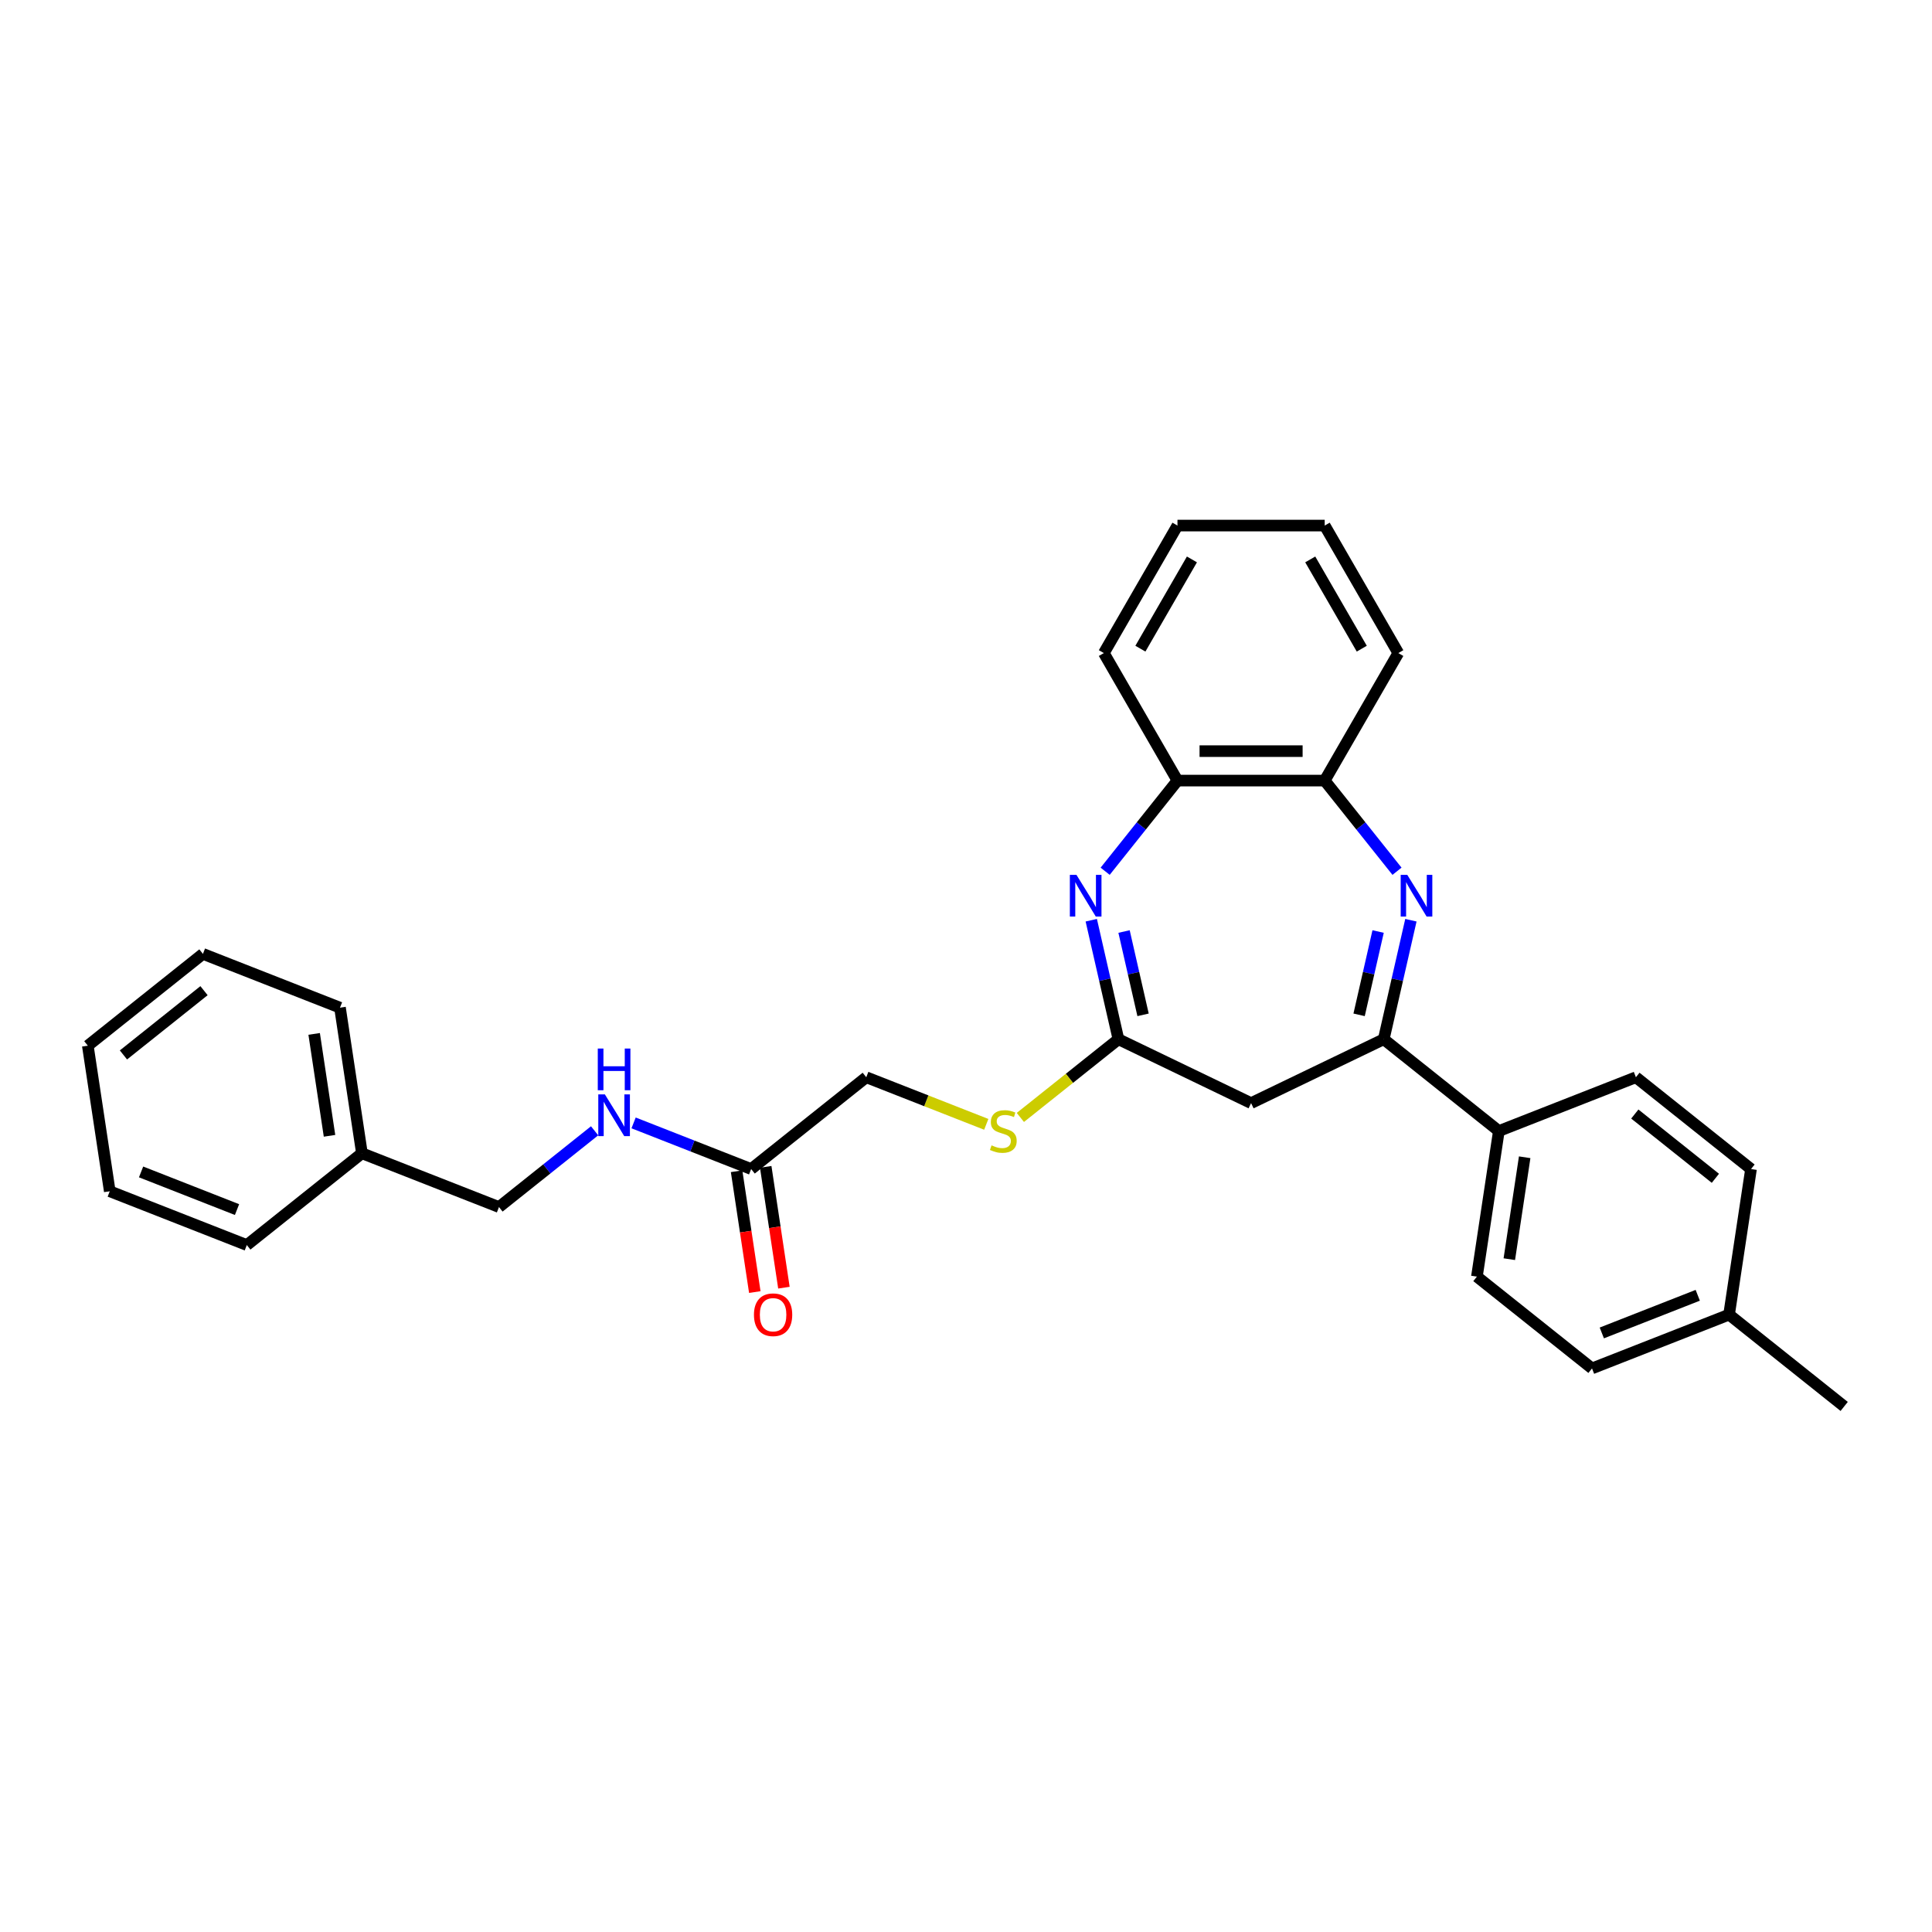 <?xml version='1.0' encoding='iso-8859-1'?>
<svg version='1.1' baseProfile='full'
              xmlns='http://www.w3.org/2000/svg'
                      xmlns:rdkit='http://www.rdkit.org/xml'
                      xmlns:xlink='http://www.w3.org/1999/xlink'
                  xml:space='preserve'
width='1000px' height='1000px' viewBox='0 0 1000 1000'>
<!-- END OF HEADER -->
<rect style='opacity:1.0;fill:#FFFFFF;stroke:none' width='1000' height='1000' x='0' y='0'> </rect>
<path class='bond-1' d='M 730.279,476.307 L 723.249,507.107' style='fill:none;fill-rule:evenodd;stroke:#0000FF;stroke-width:6px;stroke-linecap:butt;stroke-linejoin:miter;stroke-opacity:1' />
<path class='bond-1' d='M 723.249,507.107 L 716.219,537.908' style='fill:none;fill-rule:evenodd;stroke:#000000;stroke-width:6px;stroke-linecap:butt;stroke-linejoin:miter;stroke-opacity:1' />
<path class='bond-1' d='M 713.311,482.155 L 708.39,503.716' style='fill:none;fill-rule:evenodd;stroke:#0000FF;stroke-width:6px;stroke-linecap:butt;stroke-linejoin:miter;stroke-opacity:1' />
<path class='bond-1' d='M 708.39,503.716 L 703.469,525.276' style='fill:none;fill-rule:evenodd;stroke:#000000;stroke-width:6px;stroke-linecap:butt;stroke-linejoin:miter;stroke-opacity:1' />
<path class='bond-4' d='M 723.087,450.958 L 704.375,427.494' style='fill:none;fill-rule:evenodd;stroke:#0000FF;stroke-width:6px;stroke-linecap:butt;stroke-linejoin:miter;stroke-opacity:1' />
<path class='bond-4' d='M 704.375,427.494 L 685.662,404.029' style='fill:none;fill-rule:evenodd;stroke:#000000;stroke-width:6px;stroke-linecap:butt;stroke-linejoin:miter;stroke-opacity:1' />
<path class='bond-0' d='M 572.03,450.958 L 590.742,427.494' style='fill:none;fill-rule:evenodd;stroke:#0000FF;stroke-width:6px;stroke-linecap:butt;stroke-linejoin:miter;stroke-opacity:1' />
<path class='bond-0' d='M 590.742,427.494 L 609.455,404.029' style='fill:none;fill-rule:evenodd;stroke:#000000;stroke-width:6px;stroke-linecap:butt;stroke-linejoin:miter;stroke-opacity:1' />
<path class='bond-29' d='M 564.838,476.307 L 571.868,507.107' style='fill:none;fill-rule:evenodd;stroke:#0000FF;stroke-width:6px;stroke-linecap:butt;stroke-linejoin:miter;stroke-opacity:1' />
<path class='bond-29' d='M 571.868,507.107 L 578.898,537.908' style='fill:none;fill-rule:evenodd;stroke:#000000;stroke-width:6px;stroke-linecap:butt;stroke-linejoin:miter;stroke-opacity:1' />
<path class='bond-29' d='M 581.806,482.155 L 586.727,503.716' style='fill:none;fill-rule:evenodd;stroke:#0000FF;stroke-width:6px;stroke-linecap:butt;stroke-linejoin:miter;stroke-opacity:1' />
<path class='bond-29' d='M 586.727,503.716 L 591.648,525.276' style='fill:none;fill-rule:evenodd;stroke:#000000;stroke-width:6px;stroke-linecap:butt;stroke-linejoin:miter;stroke-opacity:1' />
<path class='bond-3' d='M 716.219,537.908 L 647.559,570.973' style='fill:none;fill-rule:evenodd;stroke:#000000;stroke-width:6px;stroke-linecap:butt;stroke-linejoin:miter;stroke-opacity:1' />
<path class='bond-7' d='M 716.219,537.908 L 775.801,585.422' style='fill:none;fill-rule:evenodd;stroke:#000000;stroke-width:6px;stroke-linecap:butt;stroke-linejoin:miter;stroke-opacity:1' />
<path class='bond-2' d='M 578.898,537.908 L 647.559,570.973' style='fill:none;fill-rule:evenodd;stroke:#000000;stroke-width:6px;stroke-linecap:butt;stroke-linejoin:miter;stroke-opacity:1' />
<path class='bond-8' d='M 578.898,537.908 L 553.519,558.146' style='fill:none;fill-rule:evenodd;stroke:#000000;stroke-width:6px;stroke-linecap:butt;stroke-linejoin:miter;stroke-opacity:1' />
<path class='bond-8' d='M 553.519,558.146 L 528.141,578.385' style='fill:none;fill-rule:evenodd;stroke:#CCCC00;stroke-width:6px;stroke-linecap:butt;stroke-linejoin:miter;stroke-opacity:1' />
<path class='bond-5' d='M 685.662,404.029 L 609.455,404.029' style='fill:none;fill-rule:evenodd;stroke:#000000;stroke-width:6px;stroke-linecap:butt;stroke-linejoin:miter;stroke-opacity:1' />
<path class='bond-5' d='M 674.231,388.788 L 620.886,388.788' style='fill:none;fill-rule:evenodd;stroke:#000000;stroke-width:6px;stroke-linecap:butt;stroke-linejoin:miter;stroke-opacity:1' />
<path class='bond-19' d='M 685.662,404.029 L 723.766,338.031' style='fill:none;fill-rule:evenodd;stroke:#000000;stroke-width:6px;stroke-linecap:butt;stroke-linejoin:miter;stroke-opacity:1' />
<path class='bond-20' d='M 609.455,404.029 L 571.351,338.031' style='fill:none;fill-rule:evenodd;stroke:#000000;stroke-width:6px;stroke-linecap:butt;stroke-linejoin:miter;stroke-opacity:1' />
<path class='bond-6' d='M 388.795,605.095 L 448.377,557.581' style='fill:none;fill-rule:evenodd;stroke:#000000;stroke-width:6px;stroke-linecap:butt;stroke-linejoin:miter;stroke-opacity:1' />
<path class='bond-9' d='M 388.795,605.095 L 358.37,593.154' style='fill:none;fill-rule:evenodd;stroke:#000000;stroke-width:6px;stroke-linecap:butt;stroke-linejoin:miter;stroke-opacity:1' />
<path class='bond-9' d='M 358.37,593.154 L 327.945,581.213' style='fill:none;fill-rule:evenodd;stroke:#0000FF;stroke-width:6px;stroke-linecap:butt;stroke-linejoin:miter;stroke-opacity:1' />
<path class='bond-10' d='M 381.259,606.231 L 385.972,637.5' style='fill:none;fill-rule:evenodd;stroke:#000000;stroke-width:6px;stroke-linecap:butt;stroke-linejoin:miter;stroke-opacity:1' />
<path class='bond-10' d='M 385.972,637.5 L 390.685,668.769' style='fill:none;fill-rule:evenodd;stroke:#FF0000;stroke-width:6px;stroke-linecap:butt;stroke-linejoin:miter;stroke-opacity:1' />
<path class='bond-10' d='M 396.331,603.959 L 401.044,635.229' style='fill:none;fill-rule:evenodd;stroke:#000000;stroke-width:6px;stroke-linecap:butt;stroke-linejoin:miter;stroke-opacity:1' />
<path class='bond-10' d='M 401.044,635.229 L 405.757,666.498' style='fill:none;fill-rule:evenodd;stroke:#FF0000;stroke-width:6px;stroke-linecap:butt;stroke-linejoin:miter;stroke-opacity:1' />
<path class='bond-11' d='M 775.801,585.422 L 764.443,660.779' style='fill:none;fill-rule:evenodd;stroke:#000000;stroke-width:6px;stroke-linecap:butt;stroke-linejoin:miter;stroke-opacity:1' />
<path class='bond-11' d='M 789.168,598.997 L 781.218,651.747' style='fill:none;fill-rule:evenodd;stroke:#000000;stroke-width:6px;stroke-linecap:butt;stroke-linejoin:miter;stroke-opacity:1' />
<path class='bond-12' d='M 775.801,585.422 L 846.741,557.581' style='fill:none;fill-rule:evenodd;stroke:#000000;stroke-width:6px;stroke-linecap:butt;stroke-linejoin:miter;stroke-opacity:1' />
<path class='bond-13' d='M 510.491,581.959 L 479.434,569.77' style='fill:none;fill-rule:evenodd;stroke:#CCCC00;stroke-width:6px;stroke-linecap:butt;stroke-linejoin:miter;stroke-opacity:1' />
<path class='bond-13' d='M 479.434,569.77 L 448.377,557.581' style='fill:none;fill-rule:evenodd;stroke:#000000;stroke-width:6px;stroke-linecap:butt;stroke-linejoin:miter;stroke-opacity:1' />
<path class='bond-14' d='M 307.765,585.3 L 283.02,605.034' style='fill:none;fill-rule:evenodd;stroke:#0000FF;stroke-width:6px;stroke-linecap:butt;stroke-linejoin:miter;stroke-opacity:1' />
<path class='bond-14' d='M 283.02,605.034 L 258.274,624.768' style='fill:none;fill-rule:evenodd;stroke:#000000;stroke-width:6px;stroke-linecap:butt;stroke-linejoin:miter;stroke-opacity:1' />
<path class='bond-16' d='M 764.443,660.779 L 824.024,708.294' style='fill:none;fill-rule:evenodd;stroke:#000000;stroke-width:6px;stroke-linecap:butt;stroke-linejoin:miter;stroke-opacity:1' />
<path class='bond-15' d='M 846.741,557.581 L 906.322,605.095' style='fill:none;fill-rule:evenodd;stroke:#000000;stroke-width:6px;stroke-linecap:butt;stroke-linejoin:miter;stroke-opacity:1' />
<path class='bond-15' d='M 846.175,576.624 L 887.882,609.884' style='fill:none;fill-rule:evenodd;stroke:#000000;stroke-width:6px;stroke-linecap:butt;stroke-linejoin:miter;stroke-opacity:1' />
<path class='bond-18' d='M 258.274,624.768 L 187.334,596.926' style='fill:none;fill-rule:evenodd;stroke:#000000;stroke-width:6px;stroke-linecap:butt;stroke-linejoin:miter;stroke-opacity:1' />
<path class='bond-17' d='M 906.322,605.095 L 894.964,680.452' style='fill:none;fill-rule:evenodd;stroke:#000000;stroke-width:6px;stroke-linecap:butt;stroke-linejoin:miter;stroke-opacity:1' />
<path class='bond-31' d='M 824.024,708.294 L 894.964,680.452' style='fill:none;fill-rule:evenodd;stroke:#000000;stroke-width:6px;stroke-linecap:butt;stroke-linejoin:miter;stroke-opacity:1' />
<path class='bond-31' d='M 829.097,689.929 L 878.755,670.44' style='fill:none;fill-rule:evenodd;stroke:#000000;stroke-width:6px;stroke-linecap:butt;stroke-linejoin:miter;stroke-opacity:1' />
<path class='bond-21' d='M 894.964,680.452 L 954.545,727.966' style='fill:none;fill-rule:evenodd;stroke:#000000;stroke-width:6px;stroke-linecap:butt;stroke-linejoin:miter;stroke-opacity:1' />
<path class='bond-22' d='M 187.334,596.926 L 175.976,521.57' style='fill:none;fill-rule:evenodd;stroke:#000000;stroke-width:6px;stroke-linecap:butt;stroke-linejoin:miter;stroke-opacity:1' />
<path class='bond-22' d='M 170.559,587.895 L 162.608,535.145' style='fill:none;fill-rule:evenodd;stroke:#000000;stroke-width:6px;stroke-linecap:butt;stroke-linejoin:miter;stroke-opacity:1' />
<path class='bond-23' d='M 187.334,596.926 L 127.752,644.441' style='fill:none;fill-rule:evenodd;stroke:#000000;stroke-width:6px;stroke-linecap:butt;stroke-linejoin:miter;stroke-opacity:1' />
<path class='bond-25' d='M 723.766,338.031 L 685.662,272.034' style='fill:none;fill-rule:evenodd;stroke:#000000;stroke-width:6px;stroke-linecap:butt;stroke-linejoin:miter;stroke-opacity:1' />
<path class='bond-25' d='M 704.851,335.752 L 678.178,289.554' style='fill:none;fill-rule:evenodd;stroke:#000000;stroke-width:6px;stroke-linecap:butt;stroke-linejoin:miter;stroke-opacity:1' />
<path class='bond-30' d='M 571.351,338.031 L 609.455,272.034' style='fill:none;fill-rule:evenodd;stroke:#000000;stroke-width:6px;stroke-linecap:butt;stroke-linejoin:miter;stroke-opacity:1' />
<path class='bond-30' d='M 590.266,335.752 L 616.939,289.554' style='fill:none;fill-rule:evenodd;stroke:#000000;stroke-width:6px;stroke-linecap:butt;stroke-linejoin:miter;stroke-opacity:1' />
<path class='bond-27' d='M 175.976,521.57 L 105.036,493.728' style='fill:none;fill-rule:evenodd;stroke:#000000;stroke-width:6px;stroke-linecap:butt;stroke-linejoin:miter;stroke-opacity:1' />
<path class='bond-26' d='M 127.752,644.441 L 56.813,616.599' style='fill:none;fill-rule:evenodd;stroke:#000000;stroke-width:6px;stroke-linecap:butt;stroke-linejoin:miter;stroke-opacity:1' />
<path class='bond-26' d='M 122.68,626.077 L 73.022,606.588' style='fill:none;fill-rule:evenodd;stroke:#000000;stroke-width:6px;stroke-linecap:butt;stroke-linejoin:miter;stroke-opacity:1' />
<path class='bond-24' d='M 609.455,272.034 L 685.662,272.034' style='fill:none;fill-rule:evenodd;stroke:#000000;stroke-width:6px;stroke-linecap:butt;stroke-linejoin:miter;stroke-opacity:1' />
<path class='bond-28' d='M 56.813,616.599 L 45.455,541.243' style='fill:none;fill-rule:evenodd;stroke:#000000;stroke-width:6px;stroke-linecap:butt;stroke-linejoin:miter;stroke-opacity:1' />
<path class='bond-32' d='M 105.036,493.728 L 45.455,541.243' style='fill:none;fill-rule:evenodd;stroke:#000000;stroke-width:6px;stroke-linecap:butt;stroke-linejoin:miter;stroke-opacity:1' />
<path class='bond-32' d='M 105.602,512.772 L 63.895,546.032' style='fill:none;fill-rule:evenodd;stroke:#000000;stroke-width:6px;stroke-linecap:butt;stroke-linejoin:miter;stroke-opacity:1' />
<path  class='atom-0' d='M 728.406 452.82
L 735.479 464.251
Q 736.18 465.379, 737.308 467.421
Q 738.435 469.463, 738.496 469.585
L 738.496 452.82
L 741.362 452.82
L 741.362 474.402
L 738.405 474.402
L 730.815 461.904
Q 729.931 460.44, 728.986 458.764
Q 728.071 457.087, 727.797 456.569
L 727.797 474.402
L 724.992 474.402
L 724.992 452.82
L 728.406 452.82
' fill='#0000FF'/>
<path  class='atom-1' d='M 557.169 452.82
L 564.241 464.251
Q 564.943 465.379, 566.07 467.421
Q 567.198 469.463, 567.259 469.585
L 567.259 452.82
L 570.125 452.82
L 570.125 474.402
L 567.168 474.402
L 559.578 461.904
Q 558.694 460.44, 557.749 458.764
Q 556.834 457.087, 556.56 456.569
L 556.56 474.402
L 553.755 474.402
L 553.755 452.82
L 557.169 452.82
' fill='#0000FF'/>
<path  class='atom-9' d='M 513.22 592.83
Q 513.463 592.921, 514.469 593.348
Q 515.475 593.775, 516.573 594.049
Q 517.701 594.293, 518.798 594.293
Q 520.84 594.293, 522.029 593.317
Q 523.218 592.312, 523.218 590.574
Q 523.218 589.385, 522.608 588.654
Q 522.029 587.922, 521.115 587.526
Q 520.2 587.129, 518.676 586.672
Q 516.756 586.093, 515.597 585.544
Q 514.469 584.996, 513.646 583.837
Q 512.854 582.679, 512.854 580.728
Q 512.854 578.015, 514.683 576.338
Q 516.542 574.662, 520.2 574.662
Q 522.7 574.662, 525.535 575.851
L 524.834 578.198
Q 522.243 577.131, 520.292 577.131
Q 518.188 577.131, 517.03 578.015
Q 515.872 578.868, 515.902 580.362
Q 515.902 581.521, 516.481 582.222
Q 517.091 582.923, 517.944 583.319
Q 518.828 583.715, 520.292 584.173
Q 522.243 584.782, 523.401 585.392
Q 524.559 586.002, 525.382 587.251
Q 526.236 588.471, 526.236 590.574
Q 526.236 593.561, 524.224 595.177
Q 522.243 596.762, 518.92 596.762
Q 517 596.762, 515.536 596.335
Q 514.104 595.939, 512.397 595.238
L 513.22 592.83
' fill='#CCCC00'/>
<path  class='atom-10' d='M 313.085 566.462
L 320.157 577.894
Q 320.858 579.021, 321.986 581.064
Q 323.114 583.106, 323.175 583.228
L 323.175 566.462
L 326.04 566.462
L 326.04 588.044
L 323.083 588.044
L 315.493 575.546
Q 314.609 574.083, 313.664 572.407
Q 312.749 570.73, 312.475 570.212
L 312.475 588.044
L 309.671 588.044
L 309.671 566.462
L 313.085 566.462
' fill='#0000FF'/>
<path  class='atom-10' d='M 309.411 542.722
L 312.338 542.722
L 312.338 551.898
L 323.373 551.898
L 323.373 542.722
L 326.299 542.722
L 326.299 564.304
L 323.373 564.304
L 323.373 554.336
L 312.338 554.336
L 312.338 564.304
L 309.411 564.304
L 309.411 542.722
' fill='#0000FF'/>
<path  class='atom-11' d='M 390.246 680.513
Q 390.246 675.331, 392.807 672.435
Q 395.367 669.539, 400.153 669.539
Q 404.939 669.539, 407.5 672.435
Q 410.06 675.331, 410.06 680.513
Q 410.06 685.756, 407.469 688.743
Q 404.878 691.7, 400.153 691.7
Q 395.398 691.7, 392.807 688.743
Q 390.246 685.786, 390.246 680.513
M 400.153 689.261
Q 403.445 689.261, 405.213 687.067
Q 407.012 684.841, 407.012 680.513
Q 407.012 676.276, 405.213 674.142
Q 403.445 671.977, 400.153 671.977
Q 396.861 671.977, 395.062 674.111
Q 393.294 676.245, 393.294 680.513
Q 393.294 684.872, 395.062 687.067
Q 396.861 689.261, 400.153 689.261
' fill='#FF0000'/>
</svg>
